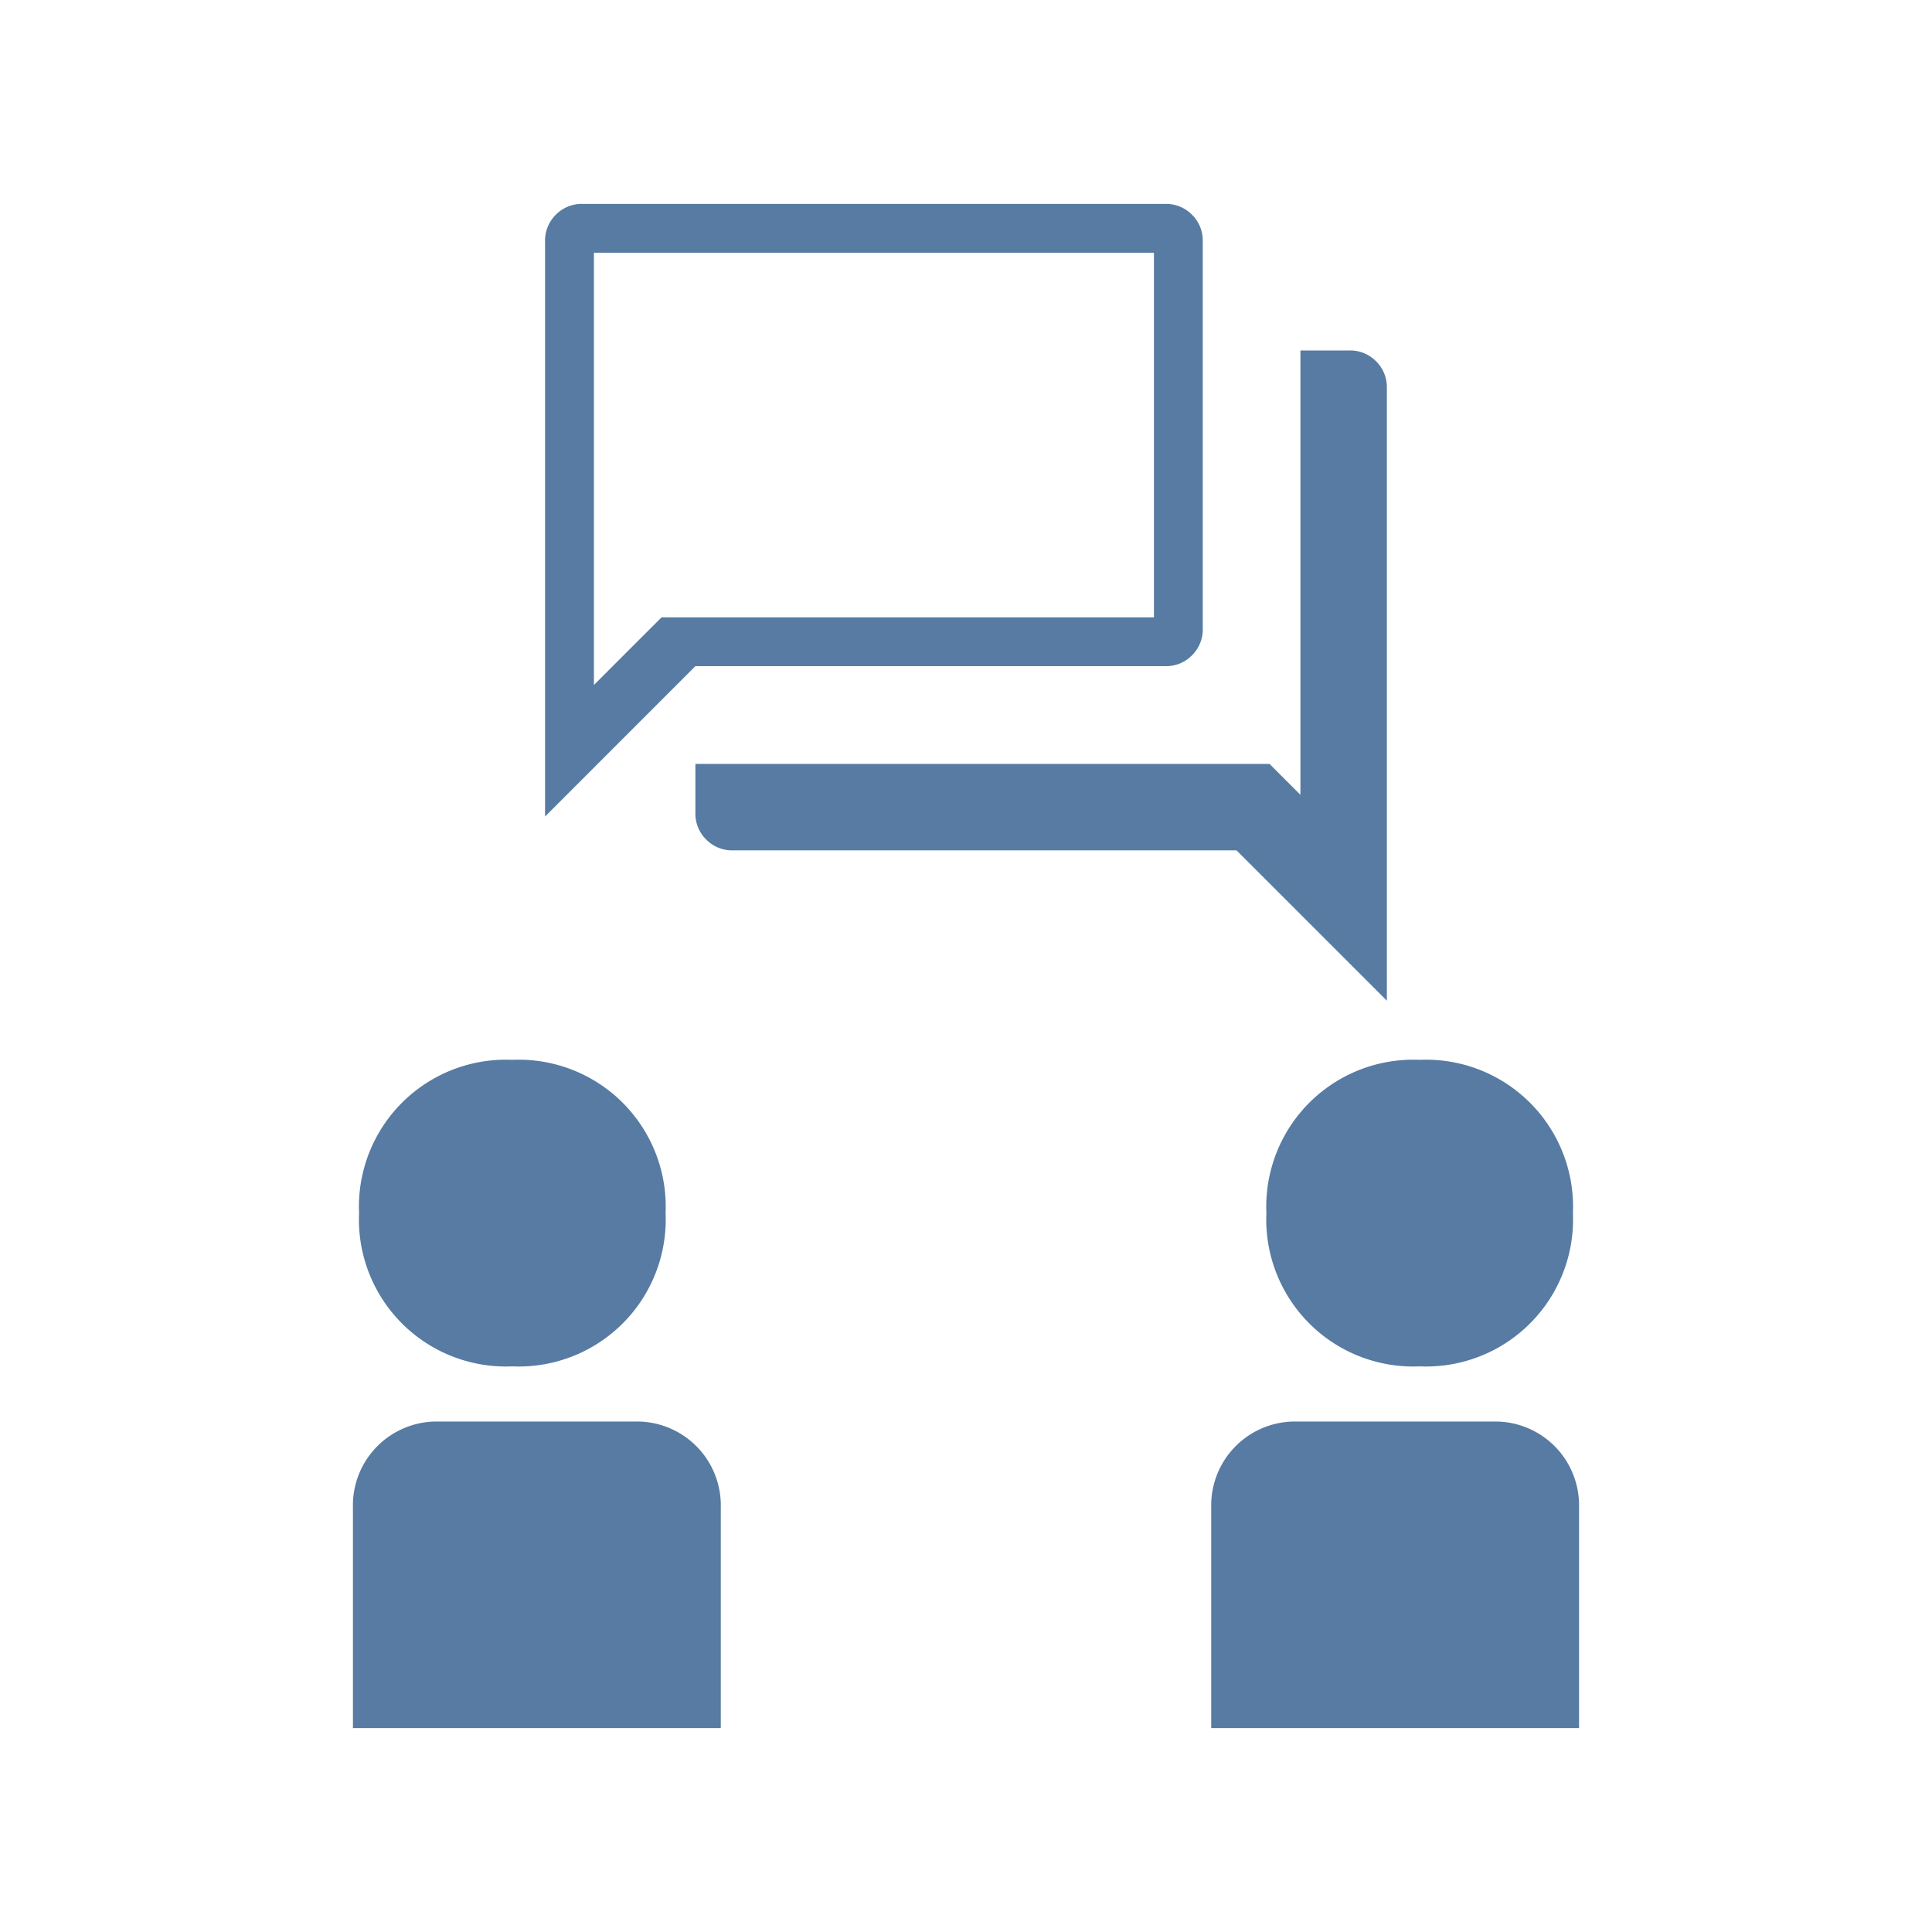 <svg xmlns="http://www.w3.org/2000/svg" xmlns:xlink="http://www.w3.org/1999/xlink" width="100" height="100" viewBox="0 0 100 100">
  <defs>
    <clipPath id="clip-recruit-flow_02">
      <rect width="100" height="100"/>
    </clipPath>
  </defs>
  <g id="recruit-flow_02" clip-path="url(#clip-recruit-flow_02)">
    <g id="グループ_1" data-name="グループ 1" transform="translate(0 -2.421)">
      <path id="forum_FILL0_wght200_GRAD0_opsz24" d="M145.111-806.54a1.882,1.882,0,0,1-1.386-.559,1.882,1.882,0,0,1-.559-1.386v-2.529h29.716l1.6,1.6v-23h2.529a1.883,1.883,0,0,1,1.386.559,1.882,1.882,0,0,1,.559,1.386v31.71l-7.782-7.781Zm-9.727-1.751v-29.764a1.883,1.883,0,0,1,.559-1.386,1.883,1.883,0,0,1,1.386-.559h30.153a1.883,1.883,0,0,1,1.386.559,1.882,1.882,0,0,1,.559,1.386v20.037a1.882,1.882,0,0,1-.559,1.386,1.882,1.882,0,0,1-1.386.559H143.165ZM166.9-818.6v-18.87H137.913V-815.1l3.5-3.5Zm-28.986,0v0Z" transform="translate(-107.172 852.975)" fill="#577ba2"/>
      <path id="partner_exchange_FILL0_wght200_GRAD0_opsz24" d="M10.25,23.466a7.608,7.608,0,0,1-7.933-7.933A7.608,7.608,0,0,1,10.25,7.6a7.608,7.608,0,0,1,7.933,7.933,7.608,7.608,0,0,1-7.933,7.933Zm46.963,0a7.608,7.608,0,0,1-7.933-7.933A7.608,7.608,0,0,1,57.213,7.6a7.608,7.608,0,0,1,7.933,7.933,7.608,7.608,0,0,1-7.933,7.933ZM16.6,26.322H6.442A4.338,4.338,0,0,0,2,30.764V42.188H21.039V30.764A4.338,4.338,0,0,0,16.6,26.322Zm44.424,0H50.867a4.338,4.338,0,0,0-4.442,4.442V42.188H65.463V30.764A4.338,4.338,0,0,0,61.021,26.322Z" transform="translate(16.268 49.678)" fill="#577ba2"/>
    </g>
  </g>
</svg>
